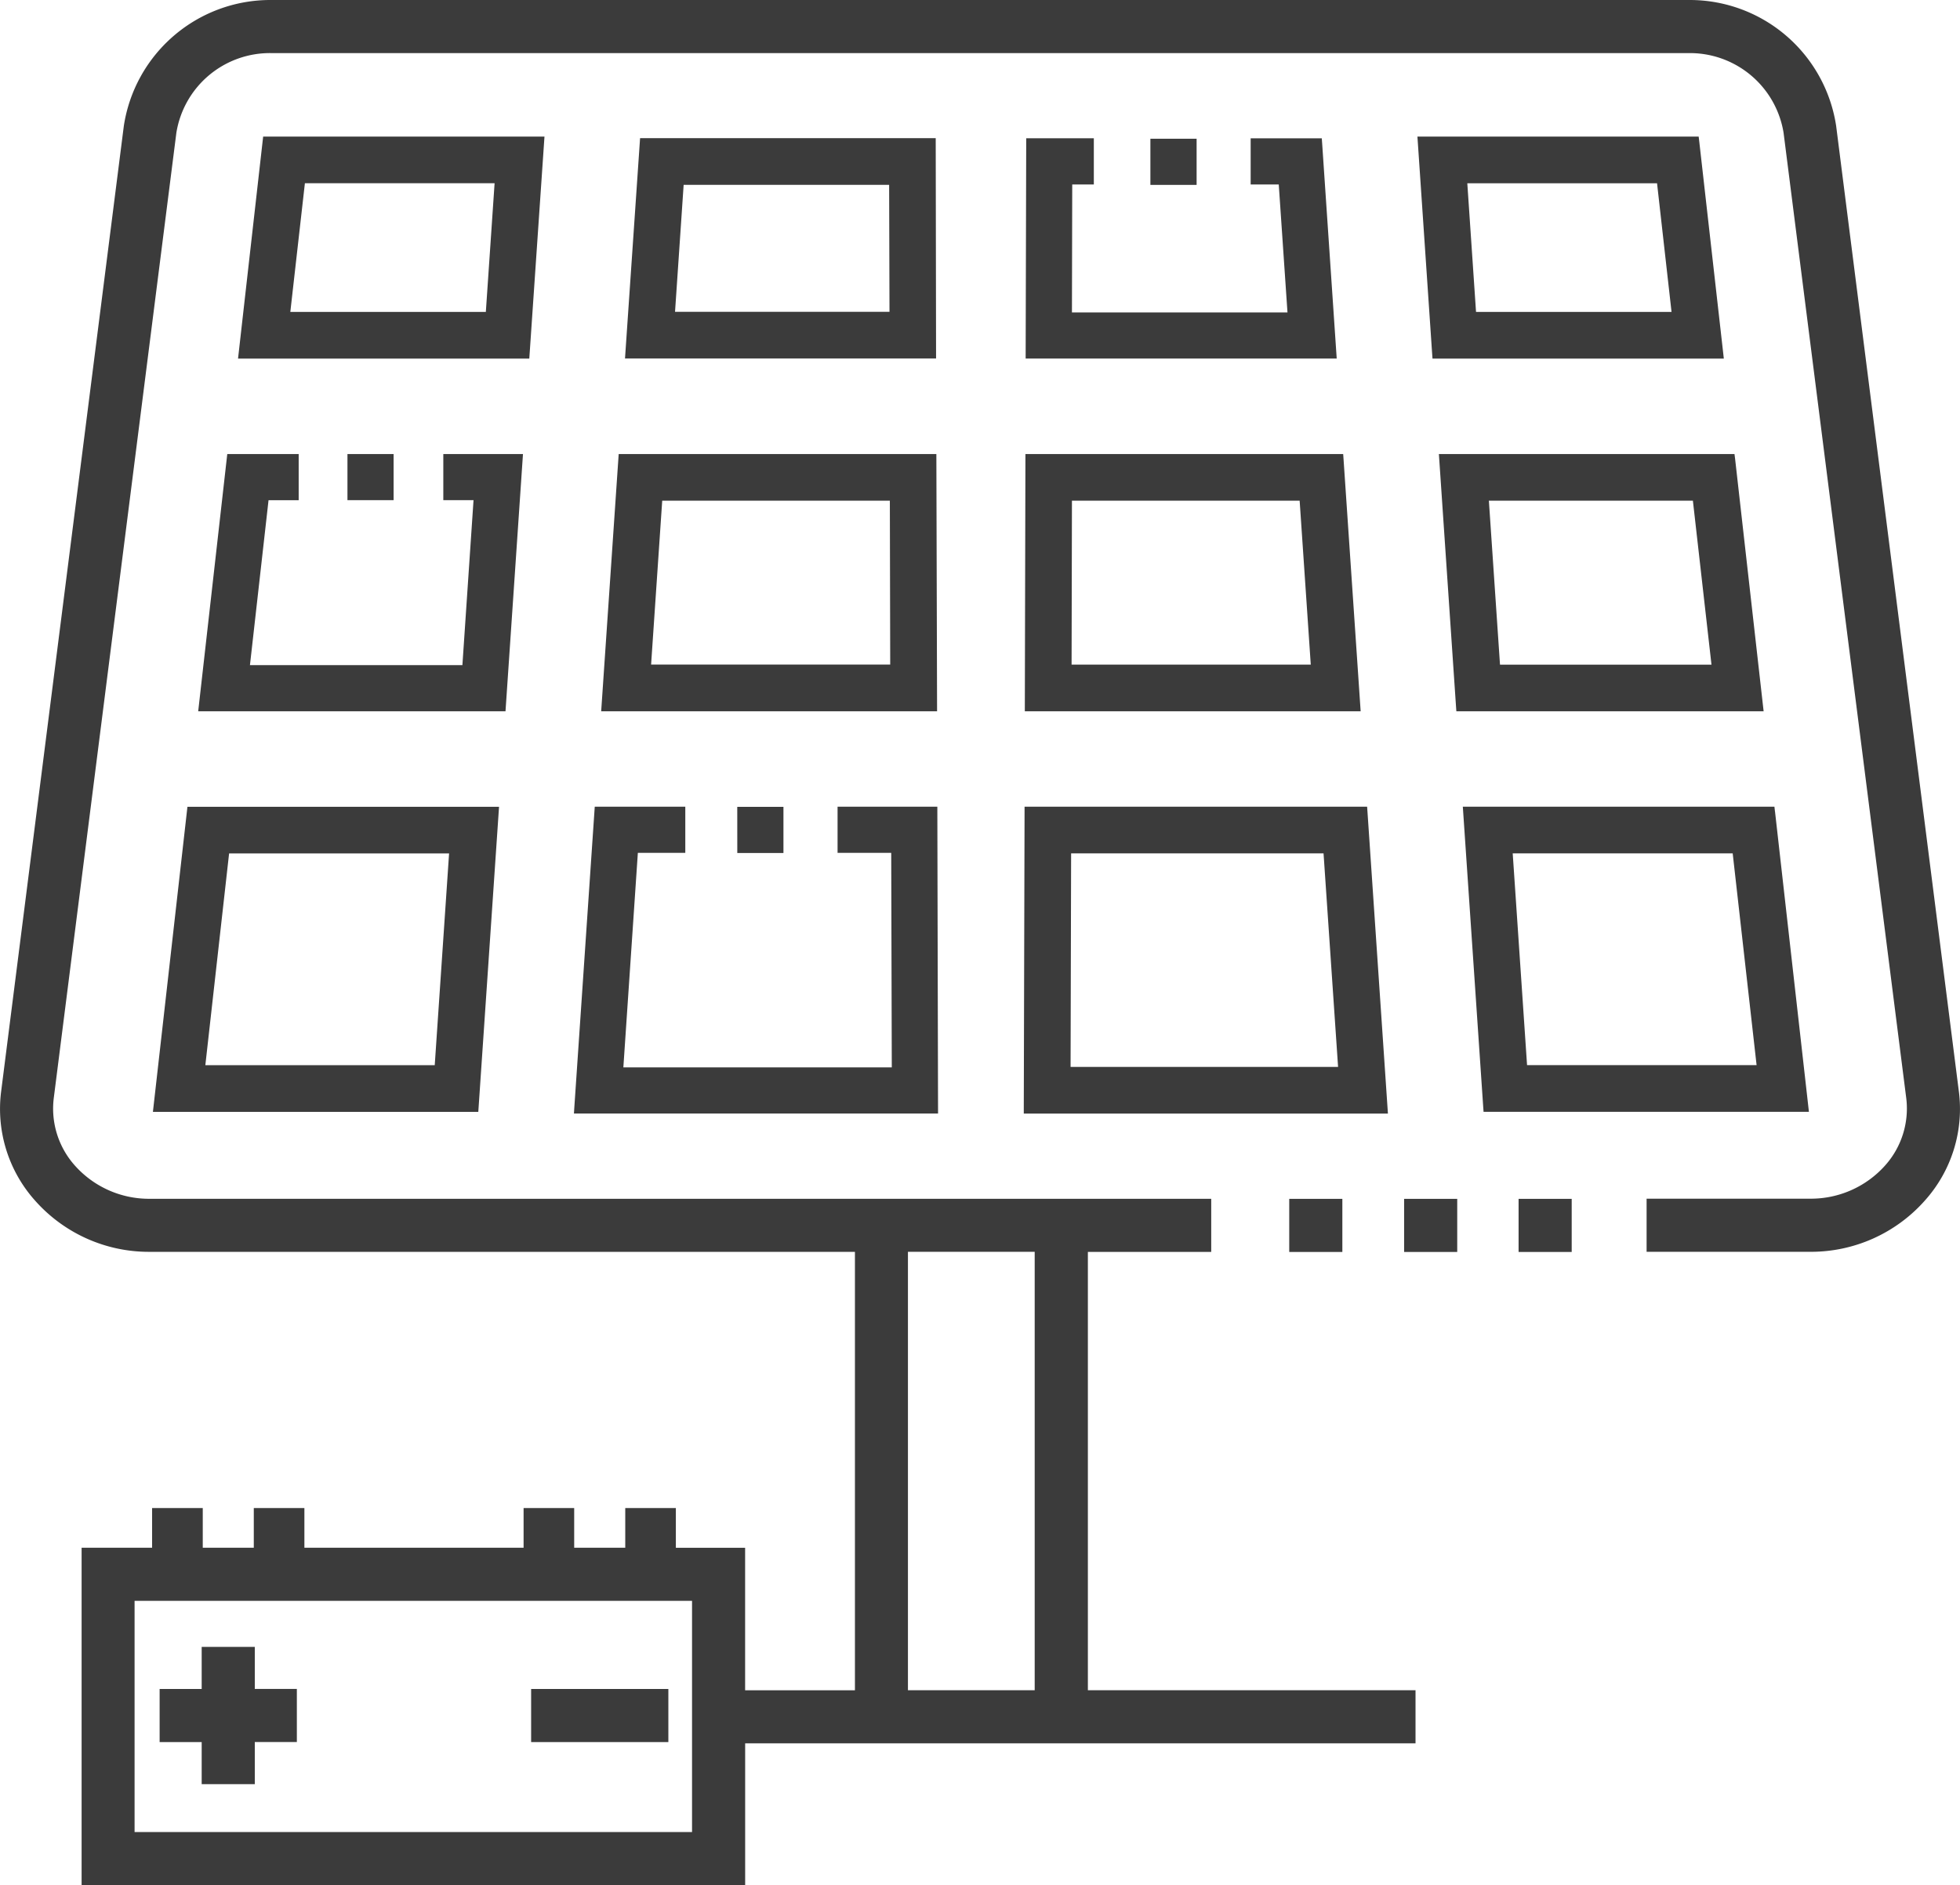 <svg id="Layer_1" xmlns="http://www.w3.org/2000/svg" viewBox="0 0 54.616 52.524"><title>Icons</title><g fill="#3B3B3B"><path d="M54.583 30.4L51.165 3.51A4.126 4.126 0 0 0 47.098 0H7.523A4.13 4.13 0 0 0 3.45 3.512L.033 30.4a3.83 3.83 0 0 0 .953 3.06 4.237 4.237 0 0 0 3.163 1.418H23.823v12.215h-3.06v-3.97h-1.93v-1.107h-1.41v1.106H16v-1.106h-1.41v1.106H8.482v-1.106h-1.41v1.106H5.65v-1.106H4.238v1.106H2.274v9.4h18.49v-3.95h18.68v-1.48h-9.13V34.88h3.437v-1.48H4.15a2.765 2.765 0 0 1-2.058-.92 2.38 2.38 0 0 1-.593-1.892L4.914 3.704A2.64 2.64 0 0 1 7.59 1.48h39.44A2.644 2.644 0 0 1 49.7 3.7l3.417 26.886a2.377 2.377 0 0 1-.594 1.893 2.77 2.77 0 0 1-2.062.918H45.883v1.48H50.468a4.238 4.238 0 0 0 3.16-1.418 3.822 3.822 0 0 0 .955-3.06zM3.75 51.044v-6.442h15.534v6.442H3.75zm21.55-3.95V34.877h3.532v12.215H25.3z"/><path d="M39.126 33.402h1.48v1.48h-1.48zM42.316 33.402h1.48v1.48h-1.48zM35.925 33.402h1.48v1.48h-1.48zM28.557 19.817h9.358l-.477-7.027-.01-.14h-8.854l-.017 7.167zm7.967-1.3H29.86l.01-4.567h6.345l.31 4.568zM38.105 22.616l-.01-.14H28.55l-.022 8.4v.15h10.147l-.57-8.41zm-.82 7.11h-7.453l.015-5.95h7.034l.405 5.95zM47.334 3.805h-7.837l.41 6.046.01.14h8.118L47.35 3.94l-.016-.133zm-1.16 1.3l.404 3.586H41.13l-.243-3.585h5.286zM40.582 19.818h8.562l-.795-7.035-.017-.133h-8.237l.477 7.028.01.14zm1.216-1.3l-.31-4.568h5.685l.518 4.568H41.8zM49.46 22.61l-.015-.134h-8.683l.568 8.36.01.14h9.066l-.945-8.367zm-1.178 1.166l.666 5.9h-6.396l-.4-5.9h6.13zM17.836 3.85l-.42 6.138h8.668l-.01-6.138h-8.238zm1.215 1.3h5.725l.01 3.538H18.81l.24-3.538zM16.752 19.817h9.36l-.02-7.167H17.24l-.488 7.167zm1.7-5.868h6.344l.01 4.567h-6.663l.31-4.568zM20.544 22.48h1.287v1.286h-1.286zM15.173 3.805h-7.84l-.7 6.186h8.116l.423-6.185zM13.538 8.69H8.09l.406-3.585h5.286l-.244 3.586zM9.682 12.65h1.286v1.285H9.682zM32.056 3.866h1.288v1.286h-1.288zM4.26 30.978h9.068l.578-8.5H5.223l-.962 8.5zm8.254-7.2l-.4 5.9H5.722l.662-5.9h6.13z"/><path d="M16.003 30.865l-.01.16h10.146l-.02-8.55h-2.78v1.287h1.495l.016 5.976h-7.48l.404-5.976h1.322v-1.286h-2.523zM14.573 12.65h-2.22v1.285h.842l-.31 4.596h-5.92l.518-4.595h.84V12.65h-1.99l-.81 7.167h8.563zM30.48 5.14V3.852h-1.884L28.58 9.99h8.668l-.406-5.997-.01-.14H34.85V5.14h.783l.243 3.565H29.87l.008-3.566zM7.1 45.884H5.62v1.173H4.448v1.48H5.62v1.172H7.1v-1.174h1.172v-1.48H7.1zM14.8 47.057h3.824v1.48H14.8z"/></g></svg>
